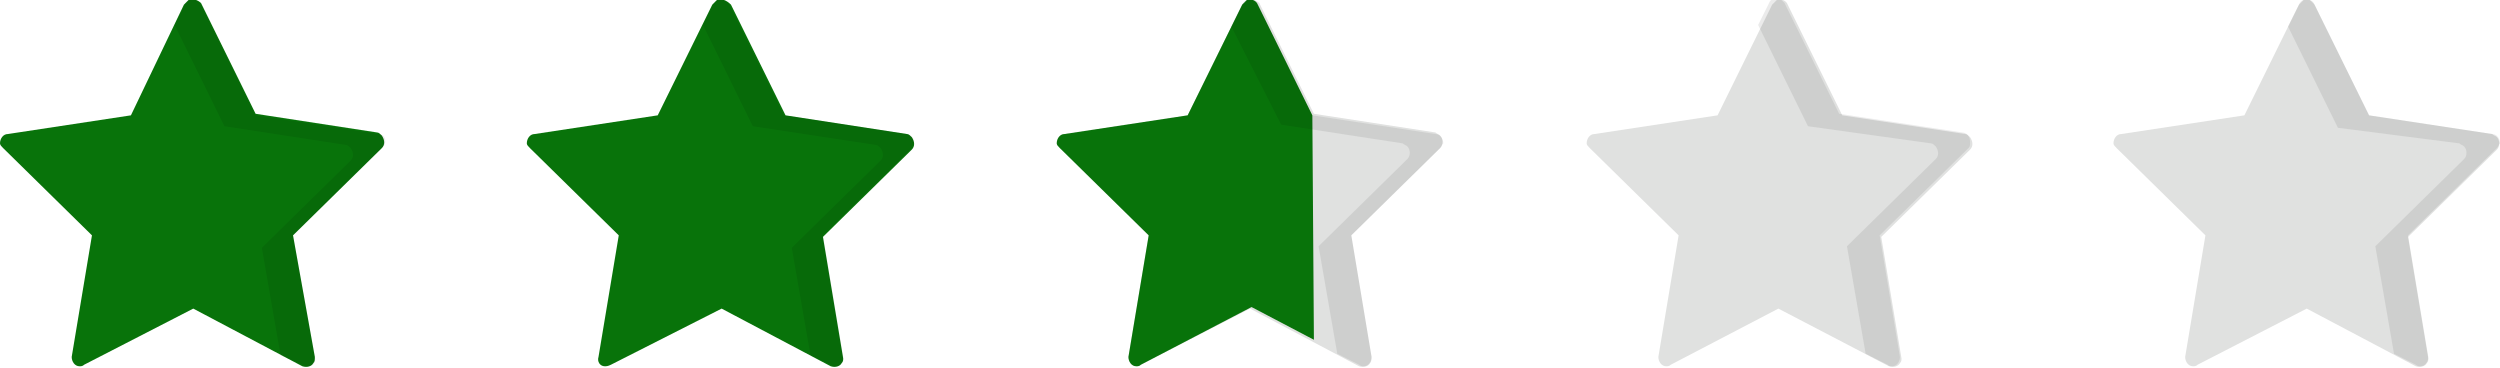 <?xml version="1.0" encoding="UTF-8"?>
<svg xmlns="http://www.w3.org/2000/svg" version="1.1" viewBox="0 0 160.4 23.6">
  <defs>
    <style>
      .cls-1 {
        fill: #08730a;
      }

      .cls-2 {
        fill: #e0e1e0;
      }

      .cls-3 {
        fill: #010101;
        isolation: isolate;
        opacity: .08;
      }
    </style>
  </defs>
  <!-- Generator: Adobe Illustrator 28.6.0, SVG Export Plug-In . SVG Version: 1.2.0 Build 709)  -->
  <g>
    <g id="Layer_1">
      <path class="cls-1" d="M46.3,19.8l7,3.7c.3.1.6,0,.7-.2.1-.1.1-.2.1-.3l-1.3-7.8,5.7-5.6c.2-.2.2-.5,0-.8-.1-.1-.2-.2-.3-.2l-7.8-1.2-3.5-7.1c-.3-.3-.6-.4-.9-.3-.1.1-.2.2-.3.3l-3.5,7.1-7.9,1.2c-.3,0-.5.3-.5.6,0,.1.1.2.2.3l5.7,5.6-1.3,7.8c-.1.3.1.6.4.6.1,0,.2,0,.4-.1l7.1-3.6Z"/>
      <path class="cls-3" d="M58.5,9.5l-5.7,5.6,1.3,7.8c0,.3-.2.6-.5.6-.1,0-.2,0-.3-.1l-1.3-.6-1.2-6.9,5.7-5.6c.2-.2.2-.5,0-.8-.1-.1-.2-.2-.3-.2l-7.9-1.2-3.2-6.5.7-1.4c.1-.2.4-.3.7-.2.1.1.2.2.3.3l3.5,7.1,7.9,1.2c.3.1.5.3.4.6,0,.1-.1.2-.1.3Z"/>
      <path class="cls-2" d="M80.2,19.8l7,3.7c.3.1.6,0,.7-.2.1-.1.1-.3.1-.4l-1.3-7.8,5.7-5.6c.2-.2.2-.6,0-.8-.1-.1-.2-.1-.3-.2l-7.8-1.2-3.5-7.1c-.2-.2-.6-.3-.8-.2-.1.1-.2.2-.3.3l-3.5,7.1-7.9,1.2c-.3,0-.5.3-.5.6,0,.1.1.2.2.3l5.7,5.6-1.3,7.8c0,.3.2.6.5.6.1,0,.2,0,.3-.1l7-3.6Z"/>
      <path class="cls-2" d="M114.1,19.8l7.1,3.7c.3.1.6,0,.7-.2.1-.1.1-.2.1-.3l-1.3-7.8,5.7-5.6c.2-.2.2-.5,0-.8-.1-.1-.2-.2-.3-.2l-7.9-1.2-3.5-7.1C114.6,0,114.2-.1,114,0c-.1.1-.2.2-.3.3l-3.5,7.1-7.9,1.2c-.3,0-.5.3-.5.6,0,.1.1.2.2.3l5.7,5.6-1.3,7.8c0,.3.2.6.5.6.1,0,.2,0,.3-.1l6.9-3.6Z"/>
      <path class="cls-3" d="M126.3,9.5l-5.7,5.6,1.3,7.8c0,.3-.2.6-.5.6-.1,0-.2,0-.3-.1l-1.4-.7-1.2-6.9,5.7-5.6c.2-.2.2-.5,0-.8-.1-.1-.2-.2-.3-.2l-7.9-1.1-3.2-6.5.7-1.4c.1-.3.5-.4.7-.3.1.1.2.2.3.3l3.5,7.1,7.9,1.2c.3,0,.5.3.5.6,0,.2,0,.3-.1.4Z"/>
      <path class="cls-2" d="M148,19.8l7,3.7c.3.1.6,0,.7-.2.1-.1.1-.2.1-.3l-1.3-7.8,5.7-5.6c.2-.2.2-.6,0-.8-.1-.1-.2-.1-.3-.2l-7.9-1.2-3.5-7.1C148.4,0,148-.1,147.8,0c-.1.1-.2.2-.3.3l-3.5,7.1-7.9,1.2c-.3,0-.5.3-.5.6,0,.1.1.2.2.3l5.7,5.6-1.3,7.8c0,.3.2.6.5.6.1,0,.2,0,.3-.1l7-3.6Z"/>
      <path class="cls-1" d="M12.4,19.8l7,3.7c.3.1.6,0,.7-.2.1-.1.1-.2.1-.4l-1.4-7.8,5.7-5.6c.2-.2.2-.5,0-.8-.1-.1-.2-.2-.3-.2l-7.8-1.2L12.9.2c-.2-.2-.5-.3-.8-.2-.1.1-.2.2-.3.3l-3.4,7.1-7.9,1.2c-.3,0-.5.3-.5.6,0,.1.1.2.2.3l5.7,5.6-1.3,7.8c0,.3.2.6.5.6.1,0,.2,0,.3-.1l7-3.6Z"/>
      <path class="cls-3" d="M24.5,9.5l-5.7,5.6,1.4,7.8c.1.3-.1.6-.4.6-.1,0-.2,0-.4-.1l-1.4-.6-1.2-6.9,5.7-5.6c.2-.2.2-.5,0-.8-.1-.1-.2-.2-.3-.2l-7.8-1.2-3.2-6.5.7-1.4c.1-.2.4-.3.7-.2.1.1.2.2.3.3l3.5,7.1,7.9,1.2c.3,0,.5.3.4.6,0,.1-.1.2-.2.3Z"/>
      <path class="cls-3" d="M160.2,9.5l-5.7,5.6,1.3,7.8c0,.3-.2.6-.5.6-.1,0-.2,0-.3-.1l-1.4-.7-1.2-6.9,5.7-5.6c.2-.2.2-.6,0-.8-.1-.1-.2-.1-.3-.2l-7.8-1-3.2-6.5.7-1.4C147.6,0,147.9-.1,148.2,0c.1.1.2.2.3.3l3.5,7.1,7.9,1.2c.3,0,.5.3.5.6-.1.1-.1.2-.2.3Z"/>
      <path class="cls-1" d="M84.2,7.4l-3.5-7.1c-.1-.3-.5-.4-.7-.3-.1.1-.2.2-.3.3l-3.5,7.1-7.9,1.2c-.3,0-.5.3-.5.6,0,.1.1.2.2.3l5.7,5.6-1.3,7.8c0,.3.2.6.5.6.1,0,.2,0,.3-.1l7.1-3.7,4,2.1"/>
      <path class="cls-3" d="M92.4,9.5l-5.7,5.6,1.3,7.8c0,.3-.2.6-.5.6-.1,0-.2,0-.3-.1l-1.4-.7-1.2-6.9,5.7-5.6c.2-.2.2-.6,0-.8-.1-.1-.2-.1-.3-.2l-7.8-1.2-3.2-6.3.7-1.4c.1-.3.4-.4.7-.3.1.1.2.2.3.3l3.5,7.1,7.9,1.2c.3,0,.5.3.5.6-.1.1-.1.2-.2.3Z"/>
    </g>
  </g>
</svg>